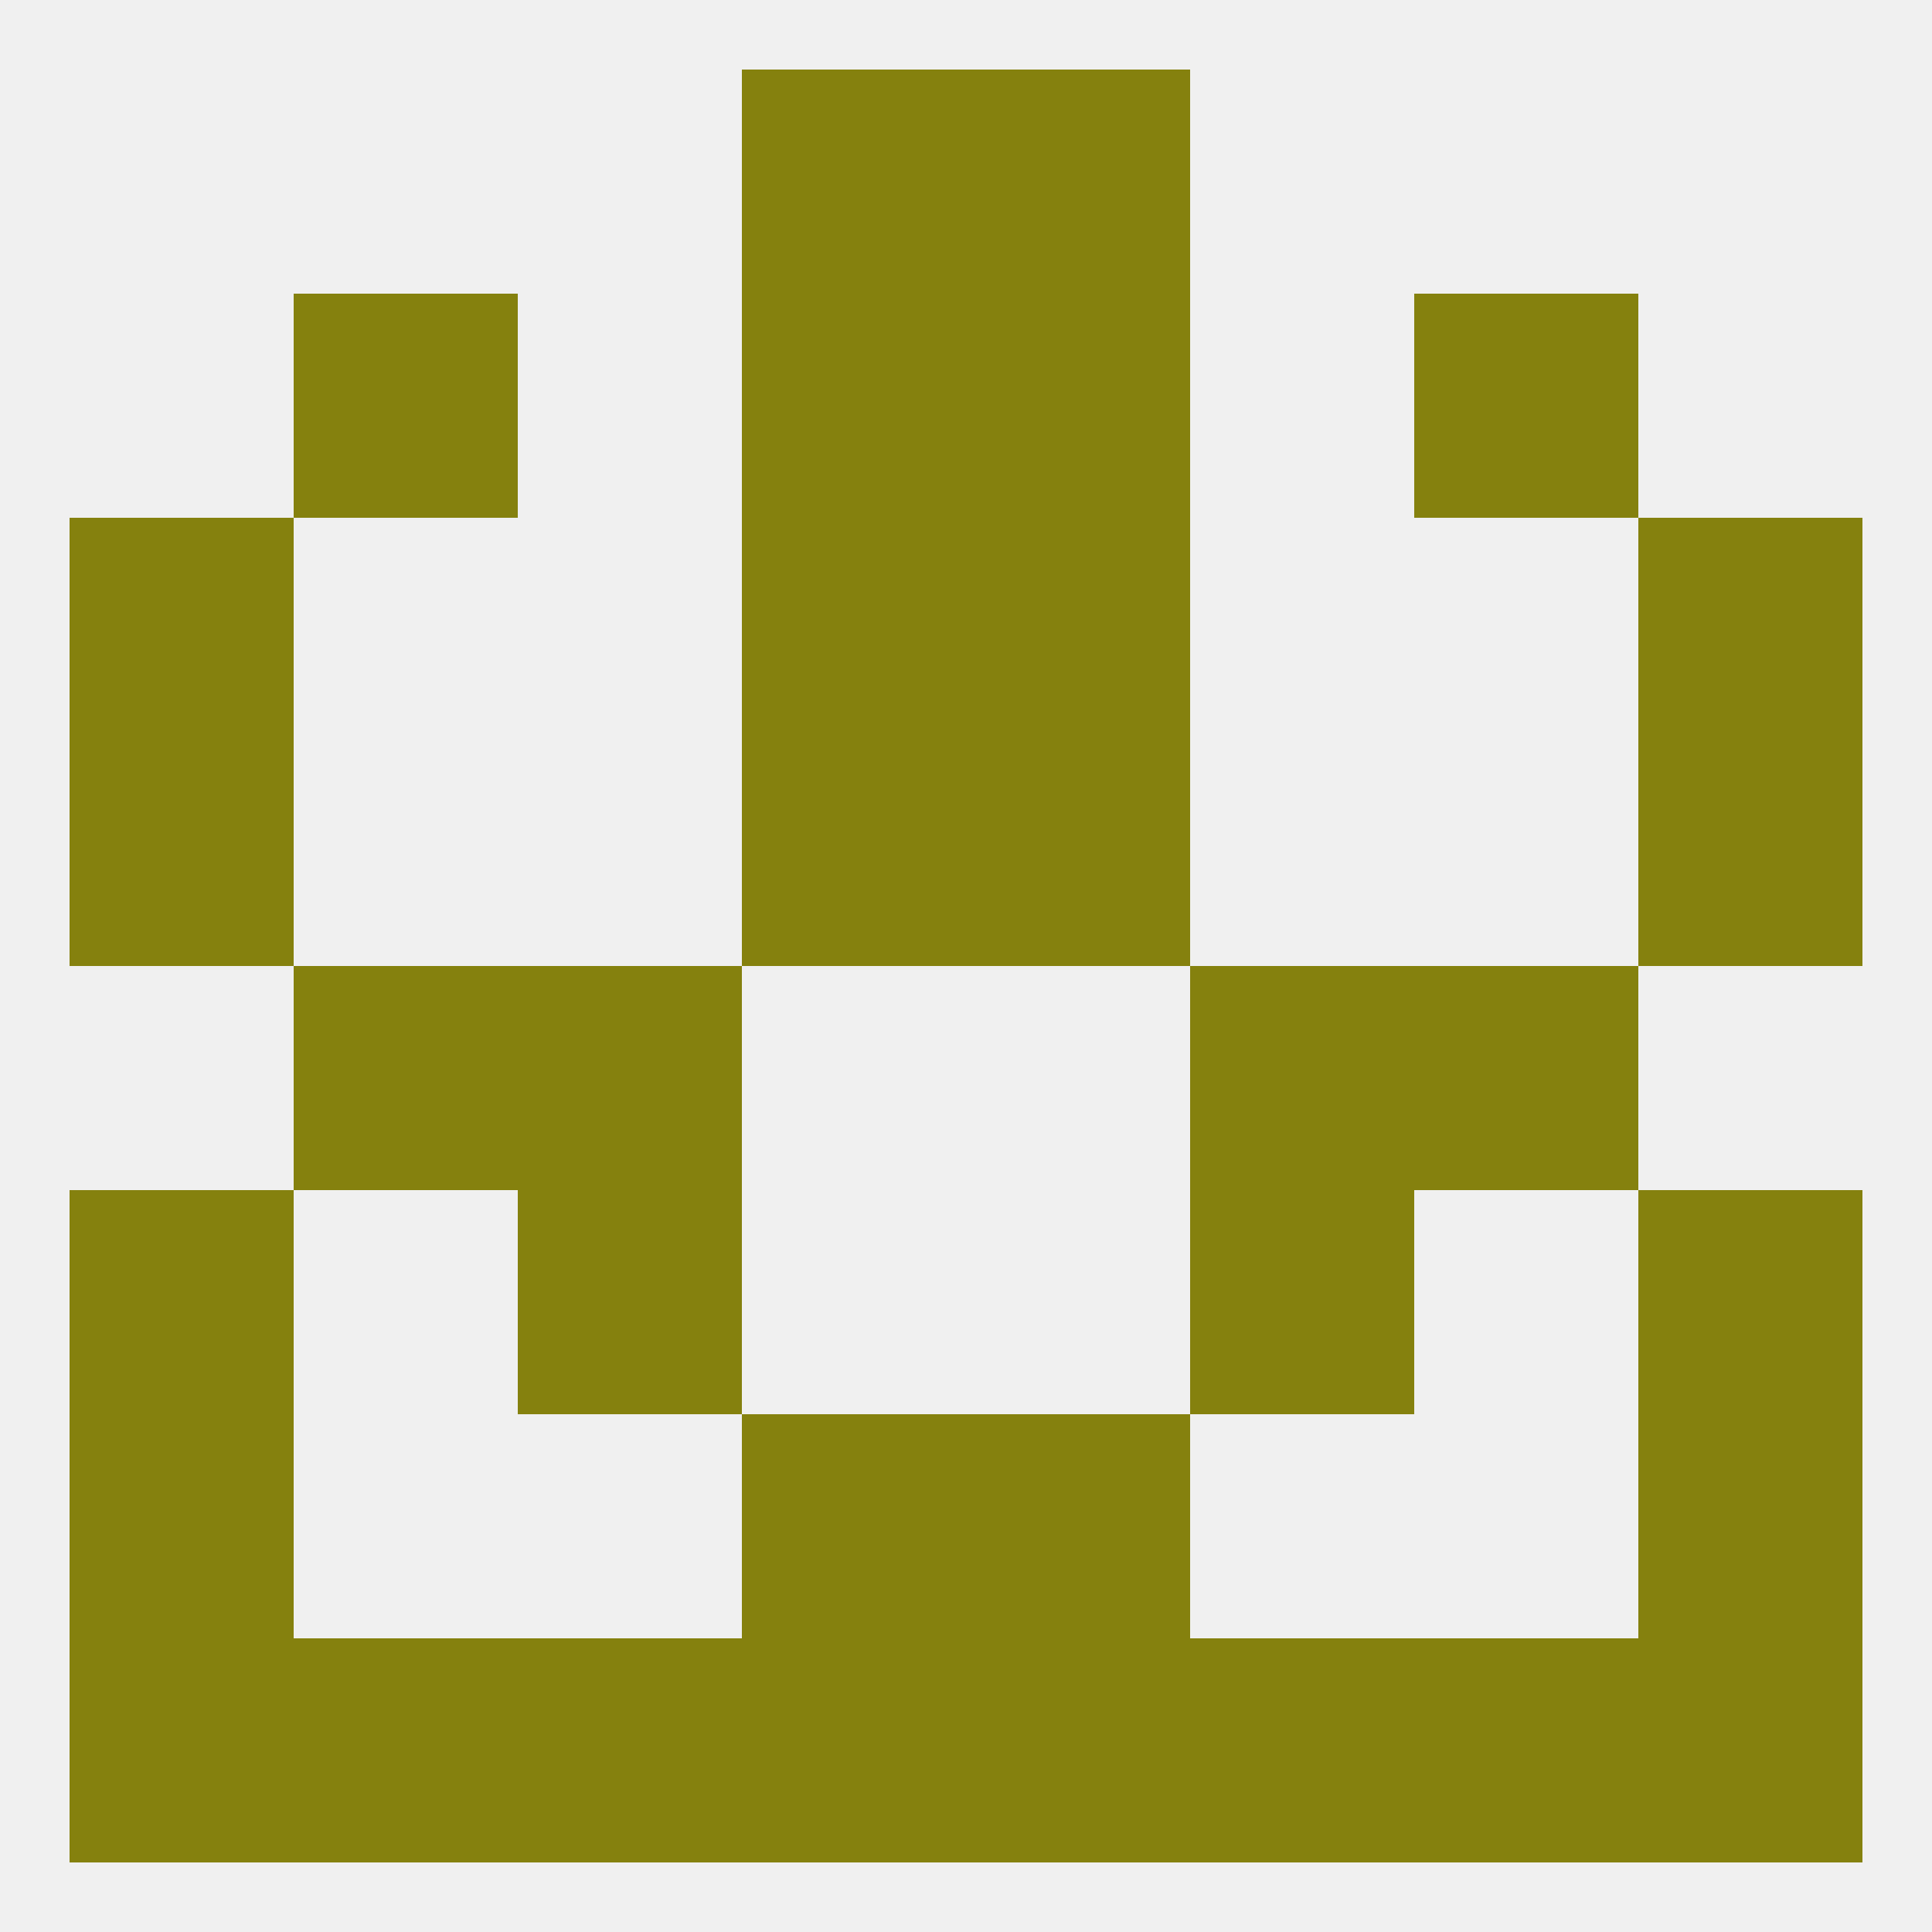 
<!--   <?xml version="1.0"?> -->
<svg version="1.1" baseprofile="full" xmlns="http://www.w3.org/2000/svg" xmlns:xlink="http://www.w3.org/1999/xlink" xmlns:ev="http://www.w3.org/2001/xml-events" width="250" height="250" viewBox="0 0 250 250" >
	<rect width="100%" height="100%" fill="rgba(240,240,240,255)"/>

	<rect x="96" y="96" width="29" height="29" fill="rgba(133,129,14,255)"/>
	<rect x="125" y="96" width="29" height="29" fill="rgba(133,129,14,255)"/>
	<rect x="9" y="96" width="29" height="29" fill="rgba(133,129,14,255)"/>
	<rect x="212" y="96" width="29" height="29" fill="rgba(133,129,14,255)"/>
	<rect x="154" y="125" width="29" height="29" fill="rgba(133,129,14,255)"/>
	<rect x="38" y="125" width="29" height="29" fill="rgba(133,129,14,255)"/>
	<rect x="183" y="125" width="29" height="29" fill="rgba(133,129,14,255)"/>
	<rect x="67" y="125" width="29" height="29" fill="rgba(133,129,14,255)"/>
	<rect x="154" y="154" width="29" height="29" fill="rgba(133,129,14,255)"/>
	<rect x="9" y="154" width="29" height="29" fill="rgba(133,129,14,255)"/>
	<rect x="212" y="154" width="29" height="29" fill="rgba(133,129,14,255)"/>
	<rect x="67" y="154" width="29" height="29" fill="rgba(133,129,14,255)"/>
	<rect x="212" y="183" width="29" height="29" fill="rgba(133,129,14,255)"/>
	<rect x="96" y="183" width="29" height="29" fill="rgba(133,129,14,255)"/>
	<rect x="125" y="183" width="29" height="29" fill="rgba(133,129,14,255)"/>
	<rect x="9" y="183" width="29" height="29" fill="rgba(133,129,14,255)"/>
	<rect x="183" y="212" width="29" height="29" fill="rgba(133,129,14,255)"/>
	<rect x="9" y="212" width="29" height="29" fill="rgba(133,129,14,255)"/>
	<rect x="212" y="212" width="29" height="29" fill="rgba(133,129,14,255)"/>
	<rect x="96" y="212" width="29" height="29" fill="rgba(133,129,14,255)"/>
	<rect x="125" y="212" width="29" height="29" fill="rgba(133,129,14,255)"/>
	<rect x="67" y="212" width="29" height="29" fill="rgba(133,129,14,255)"/>
	<rect x="154" y="212" width="29" height="29" fill="rgba(133,129,14,255)"/>
	<rect x="38" y="212" width="29" height="29" fill="rgba(133,129,14,255)"/>
	<rect x="96" y="9" width="29" height="29" fill="rgba(133,129,14,255)"/>
	<rect x="125" y="9" width="29" height="29" fill="rgba(133,129,14,255)"/>
	<rect x="38" y="38" width="29" height="29" fill="rgba(133,129,14,255)"/>
	<rect x="183" y="38" width="29" height="29" fill="rgba(133,129,14,255)"/>
	<rect x="96" y="38" width="29" height="29" fill="rgba(133,129,14,255)"/>
	<rect x="125" y="38" width="29" height="29" fill="rgba(133,129,14,255)"/>
	<rect x="96" y="67" width="29" height="29" fill="rgba(133,129,14,255)"/>
	<rect x="125" y="67" width="29" height="29" fill="rgba(133,129,14,255)"/>
	<rect x="9" y="67" width="29" height="29" fill="rgba(133,129,14,255)"/>
	<rect x="212" y="67" width="29" height="29" fill="rgba(133,129,14,255)"/>
</svg>